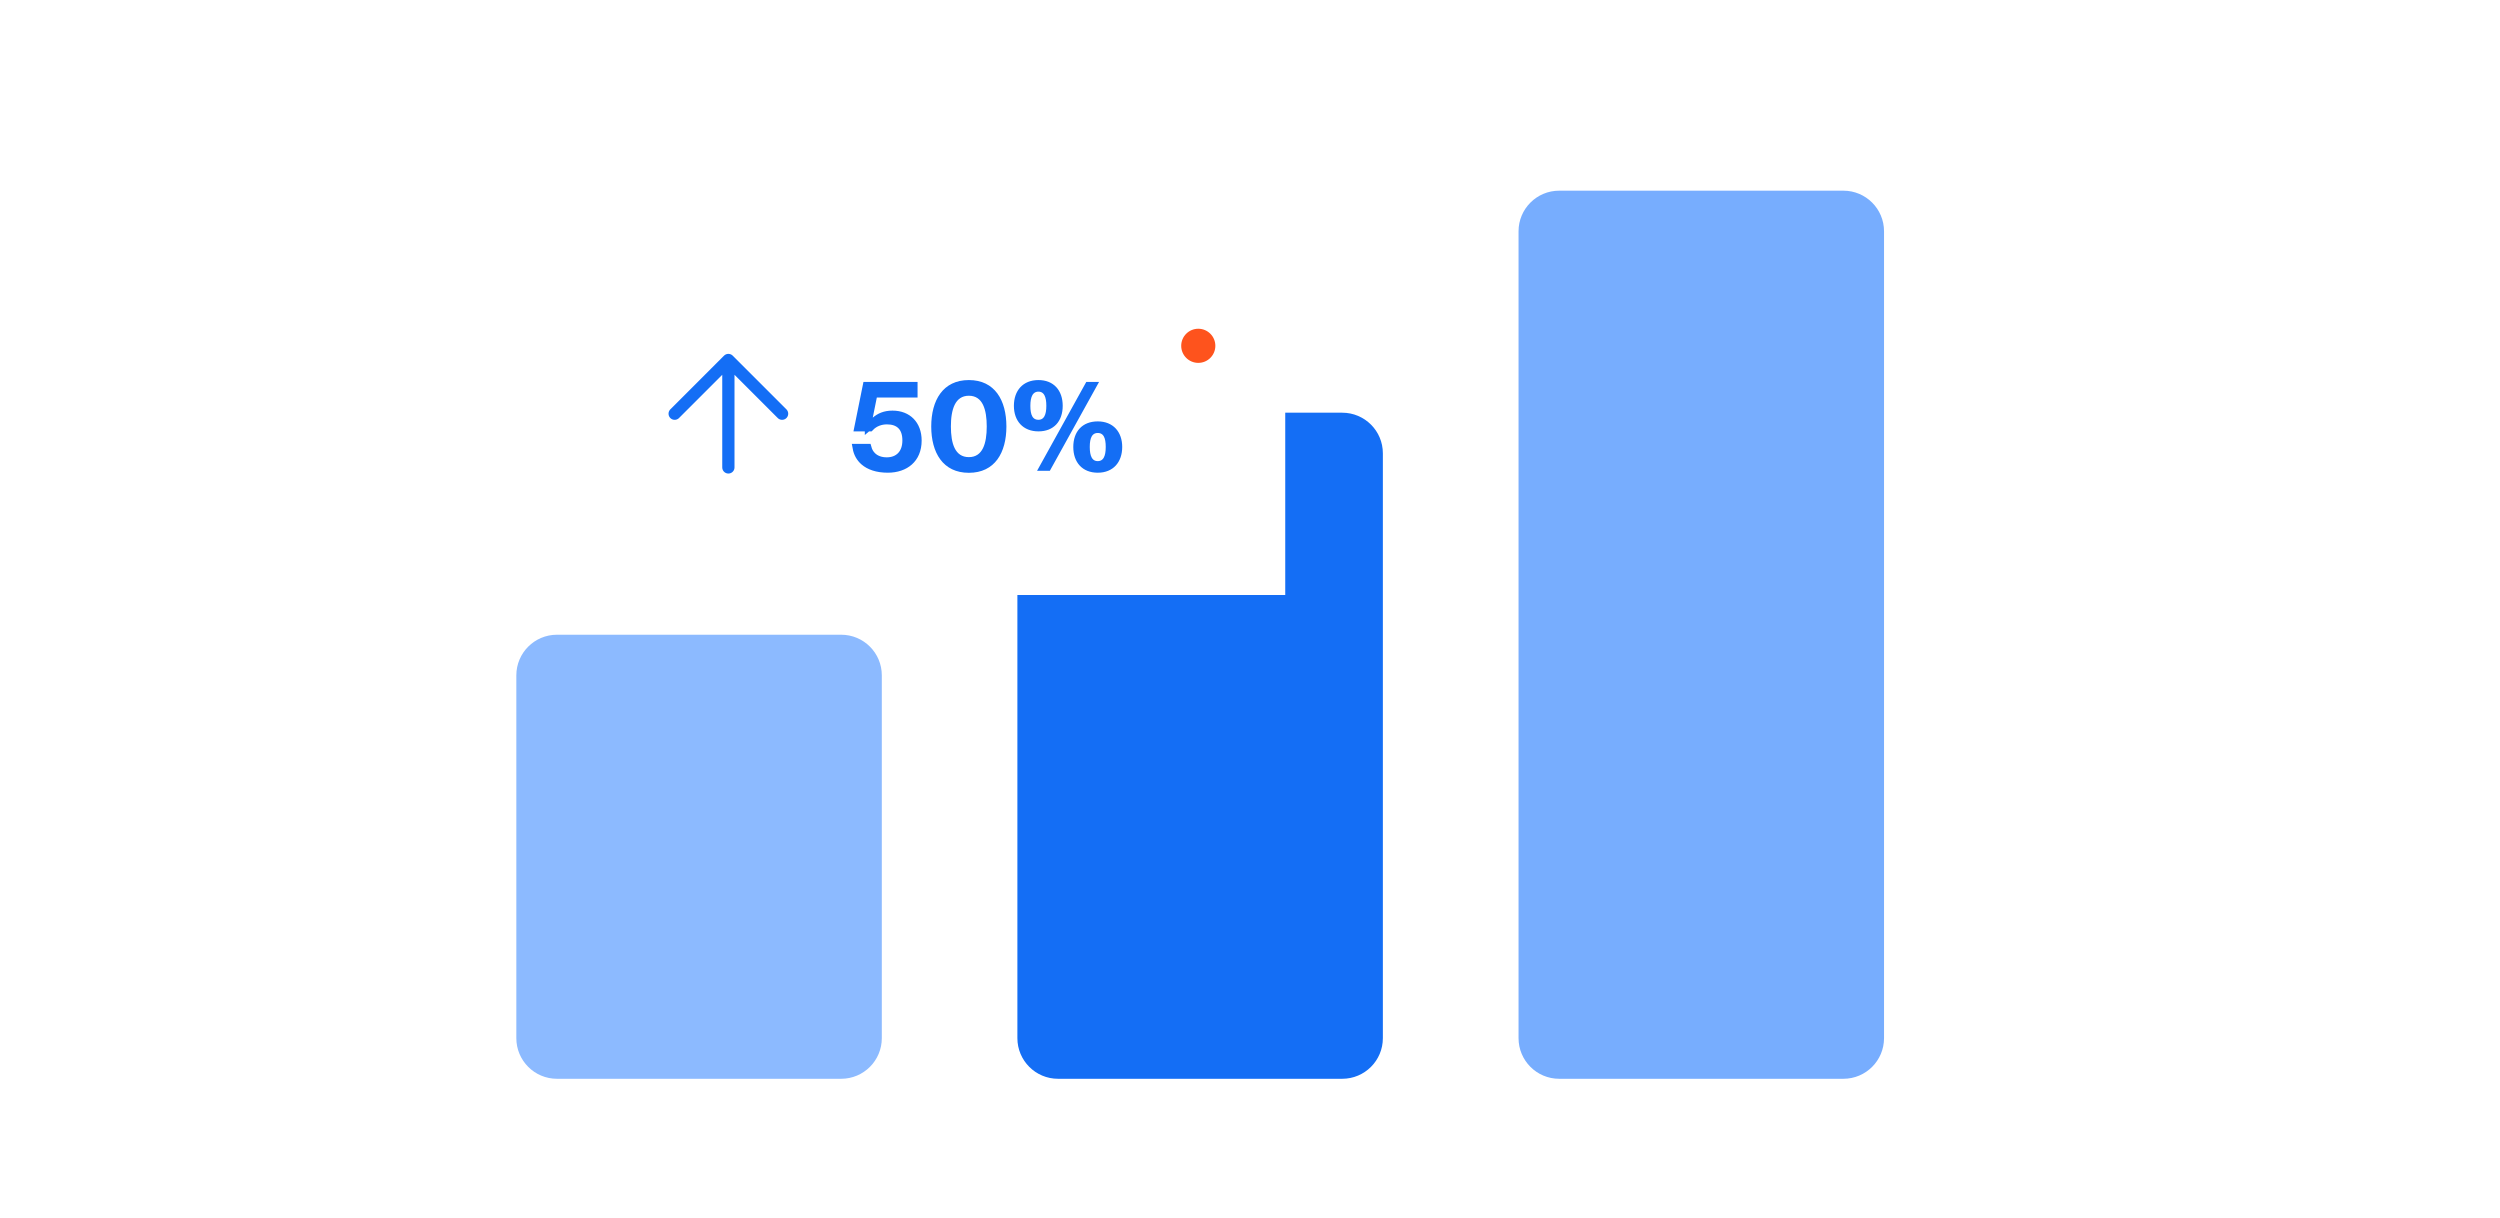<?xml version="1.0" encoding="UTF-8"?>
<svg xmlns="http://www.w3.org/2000/svg" width="312" height="152" viewBox="0 0 312 152" fill="none">
  <path d="M104.98 79.214H69.509C66.708 79.214 64.438 81.485 64.438 84.285V129.561C64.438 132.362 66.708 134.632 69.509 134.632H104.98C107.78 134.632 110.05 132.362 110.05 129.561V84.285C110.05 81.485 107.78 79.214 104.98 79.214Z" fill="#8CBAFF"></path>
  <path d="M167.511 51.505H132.041C129.24 51.505 126.97 53.776 126.97 56.576V129.561C126.97 132.362 129.24 134.632 132.041 134.632H167.511C170.312 134.632 172.582 132.362 172.582 129.561V56.576C172.582 53.776 170.312 51.505 167.511 51.505Z" fill="#146EF5"></path>
  <path d="M230.056 23.797H194.585C191.784 23.797 189.514 26.067 189.514 28.868V129.561C189.514 132.362 191.784 134.632 194.585 134.632H230.056C232.856 134.632 235.127 132.362 235.127 129.561V28.868C235.127 26.067 232.856 23.797 230.056 23.797Z" fill="#77ADFE"></path>
  <g filter="url(#filter0_d_281_941)">
    <path d="M160.398 38.249C160.398 33.652 156.66 29.914 152.063 29.914H85.145C80.535 29.914 76.81 33.652 76.81 38.249V63.254C76.81 67.852 80.535 71.59 85.145 71.59H160.398V38.249Z" fill="white"></path>
  </g>
  <path d="M149.546 45.288C150.722 45.288 151.676 44.334 151.676 43.158C151.676 41.981 150.722 41.027 149.546 41.027C148.369 41.027 147.415 41.981 147.415 43.158C147.415 44.334 148.369 45.288 149.546 45.288Z" fill="#FE531D"></path>
  <path d="M108.167 48.168H114.011V49.112H109.427H109.018L108.937 49.513L108.439 51.98L108.429 52.029V52.078V52.116V53.203L109.255 52.495C109.778 52.046 110.437 51.744 111.384 51.744C112.353 51.744 113.127 52.067 113.659 52.608C114.191 53.15 114.522 53.951 114.522 54.981C114.522 56.158 114.112 57.02 113.473 57.591C112.827 58.17 111.899 58.493 110.798 58.493C109.446 58.493 108.477 58.131 107.845 57.584C107.344 57.15 107.025 56.573 106.904 55.893H108.261C108.364 56.272 108.557 56.633 108.864 56.926C109.297 57.341 109.908 57.575 110.673 57.575C111.363 57.575 111.991 57.359 112.445 56.887C112.897 56.416 113.117 55.752 113.117 54.969C113.117 54.204 112.931 53.552 112.479 53.096C112.025 52.638 111.391 52.463 110.686 52.463C109.925 52.463 109.149 52.721 108.565 53.335H107.123L108.167 48.168Z" fill="#146EF5" stroke="#146EF5"></path>
  <path d="M116.718 53.225C116.718 51.658 117.069 50.327 117.754 49.402C118.422 48.497 119.443 47.932 120.915 47.932C122.387 47.932 123.404 48.497 124.069 49.401C124.751 50.326 125.099 51.657 125.099 53.225C125.099 54.793 124.751 56.12 124.07 57.043C123.404 57.943 122.387 58.506 120.915 58.506C119.442 58.506 118.422 57.943 117.753 57.042C117.069 56.12 116.718 54.792 116.718 53.225ZM120.915 57.55C121.435 57.55 121.89 57.42 122.272 57.164C122.651 56.911 122.928 56.554 123.128 56.148C123.52 55.35 123.645 54.3 123.645 53.225C123.645 52.15 123.52 51.097 123.128 50.297C122.929 49.889 122.652 49.531 122.273 49.276C121.891 49.019 121.435 48.888 120.915 48.888C120.394 48.888 119.938 49.019 119.556 49.276C119.176 49.53 118.897 49.888 118.696 50.295C118.3 51.096 118.172 52.148 118.172 53.225C118.172 54.3 118.297 55.351 118.691 56.149C118.892 56.555 119.171 56.912 119.552 57.165C119.936 57.42 120.393 57.55 120.915 57.55Z" fill="#146EF5" stroke="#146EF5"></path>
  <path d="M129.599 47.932C130.433 47.932 131.049 48.212 131.459 48.658C131.875 49.109 132.126 49.782 132.126 50.646C132.126 51.511 131.877 52.176 131.465 52.62C131.058 53.059 130.443 53.336 129.599 53.336C128.757 53.336 128.13 53.055 127.711 52.609C127.289 52.159 127.034 51.493 127.034 50.646C127.034 49.796 127.284 49.123 127.705 48.668C128.12 48.218 128.746 47.932 129.599 47.932ZM129.599 52.89C129.843 52.89 130.08 52.835 130.293 52.708C130.505 52.581 130.664 52.4 130.781 52.19C131.004 51.786 131.083 51.248 131.083 50.646C131.083 50.047 131.008 49.504 130.788 49.095C130.674 48.883 130.516 48.697 130.303 48.566C130.089 48.434 129.848 48.377 129.599 48.377C129.353 48.377 129.114 48.431 128.899 48.557C128.684 48.683 128.521 48.865 128.401 49.077C128.171 49.485 128.089 50.031 128.089 50.646C128.089 51.255 128.164 51.798 128.392 52.203C128.512 52.416 128.677 52.595 128.896 52.718C129.113 52.84 129.353 52.89 129.599 52.89ZM130.273 58.257L135.861 48.168H136.313L130.724 58.257H130.273ZM136.999 53.09C137.834 53.09 138.458 53.37 138.875 53.816C139.297 54.266 139.552 54.932 139.552 55.779C139.552 56.629 139.301 57.303 138.882 57.758C138.467 58.208 137.845 58.494 136.999 58.494C136.151 58.494 135.529 58.212 135.116 57.766C134.698 57.315 134.447 56.643 134.447 55.779C134.447 54.916 134.698 54.251 135.114 53.807C135.526 53.367 136.148 53.09 136.999 53.09ZM136.999 58.048C137.245 58.048 137.484 57.994 137.699 57.867C137.913 57.74 138.075 57.557 138.192 57.345C138.418 56.937 138.496 56.392 138.496 55.779C138.496 55.17 138.422 54.628 138.196 54.224C138.077 54.012 137.914 53.832 137.697 53.709C137.482 53.586 137.243 53.535 136.999 53.535C136.752 53.535 136.512 53.589 136.296 53.715C136.081 53.841 135.919 54.024 135.802 54.235C135.577 54.641 135.503 55.181 135.503 55.779C135.503 56.378 135.578 56.922 135.8 57.332C135.915 57.545 136.075 57.731 136.29 57.861C136.506 57.992 136.748 58.048 136.999 58.048Z" fill="#146EF5" stroke="#146EF5"></path>
  <path d="M90.901 58.333V44.927V58.333ZM90.901 44.927L84.198 51.63L90.901 44.927ZM90.901 44.927L97.604 51.63L90.901 44.927Z" fill="#146EF5"></path>
  <path d="M90.901 58.333V44.927M90.901 44.927L84.198 51.63M90.901 44.927L97.604 51.63" stroke="#146EF5" stroke-width="1.53" stroke-linecap="round" stroke-linejoin="round"></path>
  <defs>
    <filter id="filter0_d_281_941" x="69.69" y="25.464" width="97.827" height="55.915" filterUnits="userSpaceOnUse" color-interpolation-filters="sRGB">
      <feFlood flood-opacity="0" result="BackgroundImageFix"></feFlood>
      <feColorMatrix in="SourceAlpha" type="matrix" values="0 0 0 0 0 0 0 0 0 0 0 0 0 0 0 0 0 0 127 0" result="hardAlpha"></feColorMatrix>
      <feOffset dy="2.67"></feOffset>
      <feGaussianBlur stdDeviation="3.56"></feGaussianBlur>
      <feColorMatrix type="matrix" values="0 0 0 0 0.137 0 0 0 0 0.122 0 0 0 0 0.125 0 0 0 0.1 0"></feColorMatrix>
      <feBlend mode="normal" in2="BackgroundImageFix" result="effect1_dropShadow_281_941"></feBlend>
      <feBlend mode="normal" in="SourceGraphic" in2="effect1_dropShadow_281_941" result="shape"></feBlend>
    </filter>
  </defs>
</svg>
